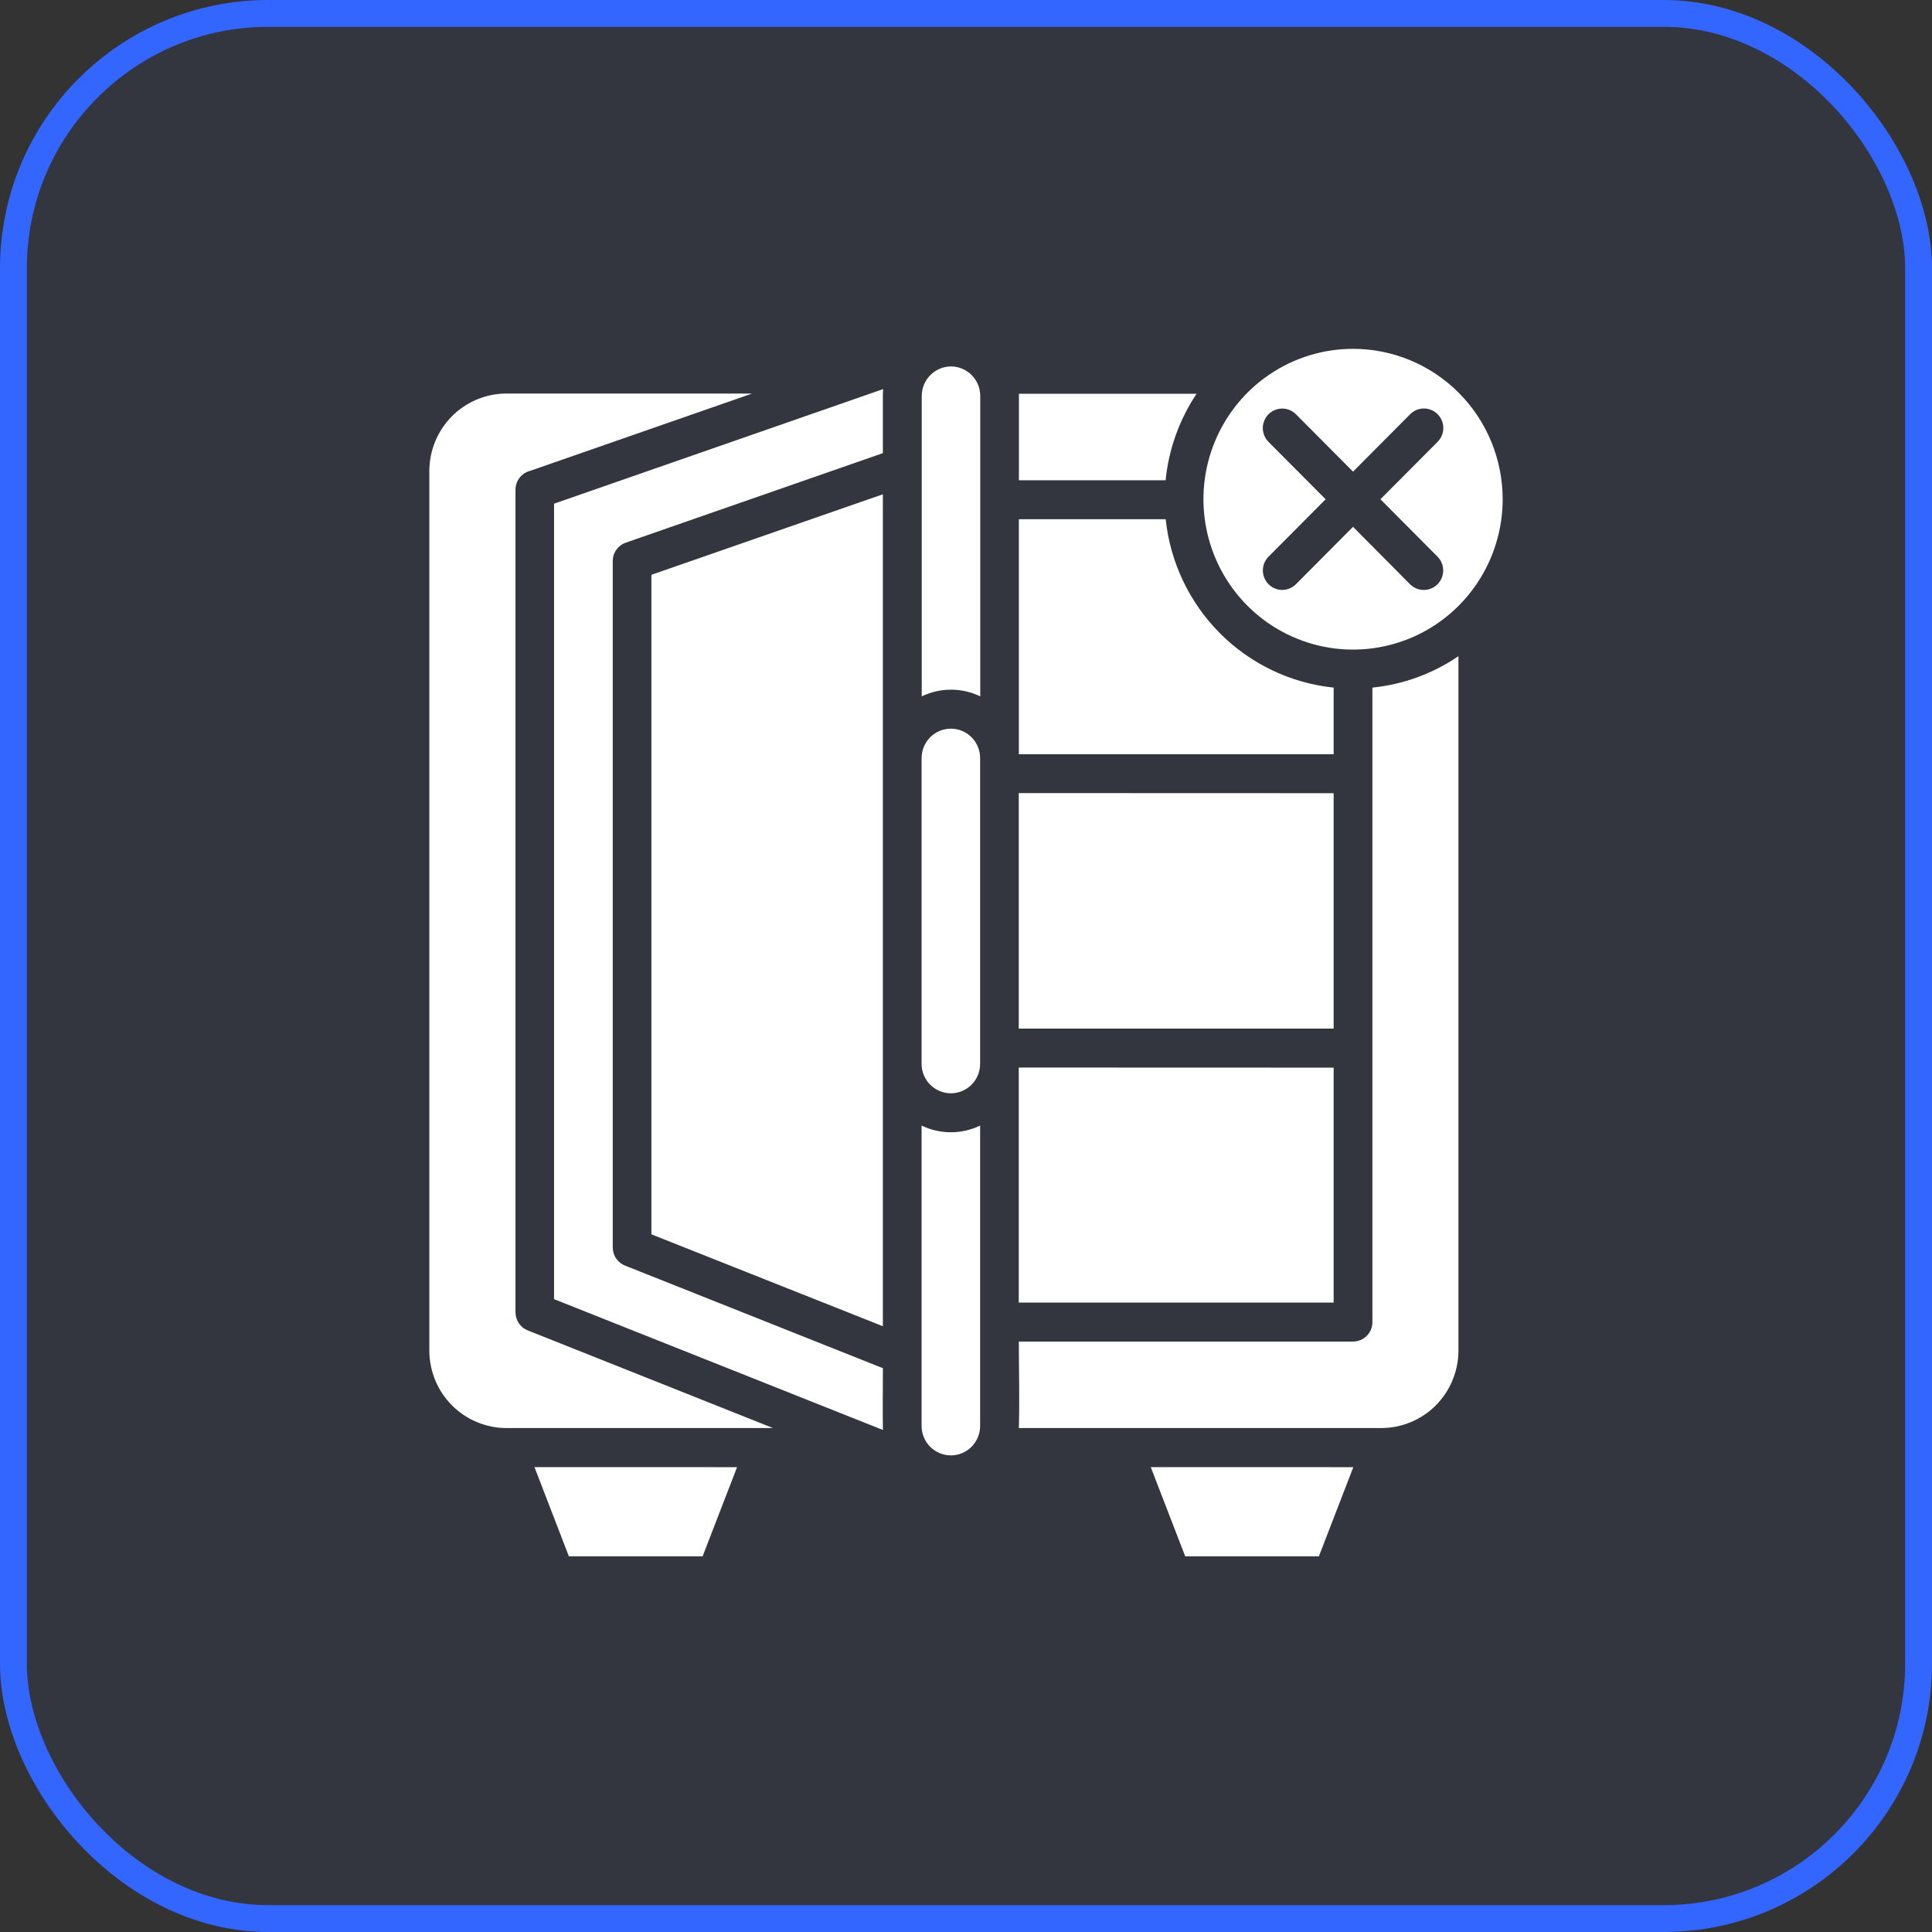 <svg width="72" height="72" viewBox="0 0 72 72" fill="none" xmlns="http://www.w3.org/2000/svg"><rect x="0" y="0" width="72" height="72" fill="#333333" stroke="none"/><rect x="0.5" y="0.5" width="71" height="71" rx="9.5" fill="#3366FF" fill-opacity="0.06" stroke="#3366FF"/><path fill-rule="evenodd" clip-rule="evenodd" d="M28.807 53.219L19.666 49.58C19.532 49.527 19.417 49.434 19.336 49.314C19.255 49.194 19.211 49.051 19.211 48.906V18.25C19.211 18.087 19.266 17.929 19.366 17.801C19.466 17.674 19.606 17.583 19.764 17.545L28.031 14.666H18.866C18.106 14.669 17.377 14.974 16.84 15.515C16.303 16.057 16.001 16.79 16 17.554V50.343C16.004 51.105 16.307 51.835 16.844 52.374C17.381 52.912 18.108 53.216 18.866 53.219H28.807ZM32.902 49.425L24.276 46V21.421L32.902 18.421V49.428V49.425ZM32.902 53.29L20.648 48.415V18.771L32.914 14.5C32.905 14.585 32.901 14.67 32.902 14.755V16.888L23.32 20.224C23.178 20.273 23.056 20.366 22.969 20.488C22.882 20.611 22.835 20.757 22.835 20.908V46.489C22.835 46.639 22.881 46.785 22.967 46.907C23.053 47.03 23.174 47.123 23.314 47.173L32.904 50.989C32.904 51.729 32.889 52.565 32.904 53.294L32.902 53.29ZM37.966 39.784V48.544H49.701V39.788L37.966 39.784ZM37.966 29.556V38.333H49.701V29.56L37.966 29.556ZM34.345 41.947V53.142C34.345 53.432 34.46 53.711 34.665 53.917C34.869 54.122 35.147 54.238 35.436 54.238C35.725 54.238 36.002 54.122 36.207 53.917C36.411 53.711 36.526 53.432 36.526 53.142V41.947C36.186 42.111 35.813 42.196 35.436 42.196C35.058 42.196 34.686 42.111 34.345 41.947ZM34.345 28.248V39.648C34.345 39.939 34.46 40.218 34.665 40.423C34.869 40.629 35.147 40.744 35.436 40.744C35.725 40.744 36.002 40.629 36.207 40.423C36.411 40.218 36.526 39.939 36.526 39.648V28.254C36.527 27.963 36.413 27.684 36.209 27.478C36.108 27.376 35.988 27.295 35.856 27.24C35.723 27.184 35.582 27.156 35.438 27.155C35.149 27.155 34.872 27.269 34.667 27.474C34.462 27.679 34.346 27.958 34.345 28.248ZM19.918 54.675L21.201 58H26.184L27.468 54.677L19.918 54.675ZM42.885 54.675L44.169 58H49.151L50.434 54.677L42.885 54.675ZM50.423 13C49.321 13 48.243 13.329 47.326 13.945C46.409 14.561 45.695 15.436 45.273 16.46C44.851 17.484 44.741 18.611 44.956 19.698C45.171 20.785 45.702 21.783 46.481 22.567C47.261 23.351 48.254 23.884 49.336 24.101C50.417 24.317 51.538 24.206 52.557 23.783C53.576 23.359 54.447 22.641 55.059 21.719C55.672 20.798 56 19.715 56 18.606C56 17.87 55.856 17.141 55.576 16.461C55.296 15.78 54.885 15.162 54.367 14.642C53.849 14.121 53.234 13.708 52.558 13.427C51.881 13.145 51.156 13 50.423 13ZM47.275 16.469C47.139 16.333 47.062 16.148 47.061 15.955C47.061 15.762 47.137 15.577 47.272 15.44C47.408 15.303 47.592 15.226 47.783 15.226C47.975 15.225 48.16 15.301 48.296 15.438L50.424 17.577L52.552 15.438C52.619 15.37 52.698 15.316 52.786 15.279C52.874 15.242 52.968 15.223 53.063 15.223C53.158 15.223 53.252 15.241 53.34 15.278C53.428 15.314 53.508 15.367 53.575 15.435C53.642 15.502 53.696 15.582 53.732 15.67C53.769 15.758 53.788 15.853 53.788 15.948C53.788 16.044 53.77 16.138 53.734 16.227C53.698 16.315 53.645 16.395 53.578 16.463L51.445 18.606L53.573 20.746C53.709 20.882 53.784 21.068 53.784 21.261C53.783 21.453 53.707 21.638 53.571 21.774C53.435 21.911 53.25 21.987 53.059 21.986C52.867 21.986 52.683 21.909 52.547 21.772L50.424 19.633L48.296 21.772C48.16 21.908 47.977 21.985 47.785 21.985C47.594 21.985 47.41 21.908 47.275 21.772C47.139 21.636 47.063 21.451 47.063 21.259C47.063 21.066 47.139 20.882 47.275 20.746L49.403 18.606L47.275 16.469ZM43.439 17.898C43.553 16.744 43.95 15.636 44.594 14.674H37.972C37.972 14.702 37.972 14.729 37.972 14.756V17.898H43.439ZM49.701 25.625V28.109H37.97V19.349H43.442C43.612 20.957 44.326 22.459 45.466 23.602C46.605 24.744 48.1 25.459 49.701 25.625ZM54.352 24.454V50.343C54.348 51.105 54.044 51.836 53.507 52.375C52.97 52.914 52.242 53.217 51.483 53.219H37.969C38.002 52.165 37.969 51.056 37.969 49.996H50.423C50.518 49.996 50.612 49.977 50.7 49.941C50.787 49.904 50.867 49.851 50.934 49.783C51.001 49.716 51.054 49.636 51.091 49.548C51.127 49.46 51.145 49.365 51.145 49.27V25.625C52.294 25.508 53.396 25.106 54.352 24.454ZM35.44 13.656C35.152 13.658 34.875 13.773 34.671 13.979C34.467 14.184 34.351 14.462 34.35 14.752V25.952C34.69 25.787 35.063 25.702 35.44 25.702C35.818 25.702 36.191 25.787 36.531 25.952V14.756C36.531 14.465 36.416 14.186 36.212 13.979C36.007 13.773 35.73 13.657 35.44 13.656Z" fill="white"/></svg>